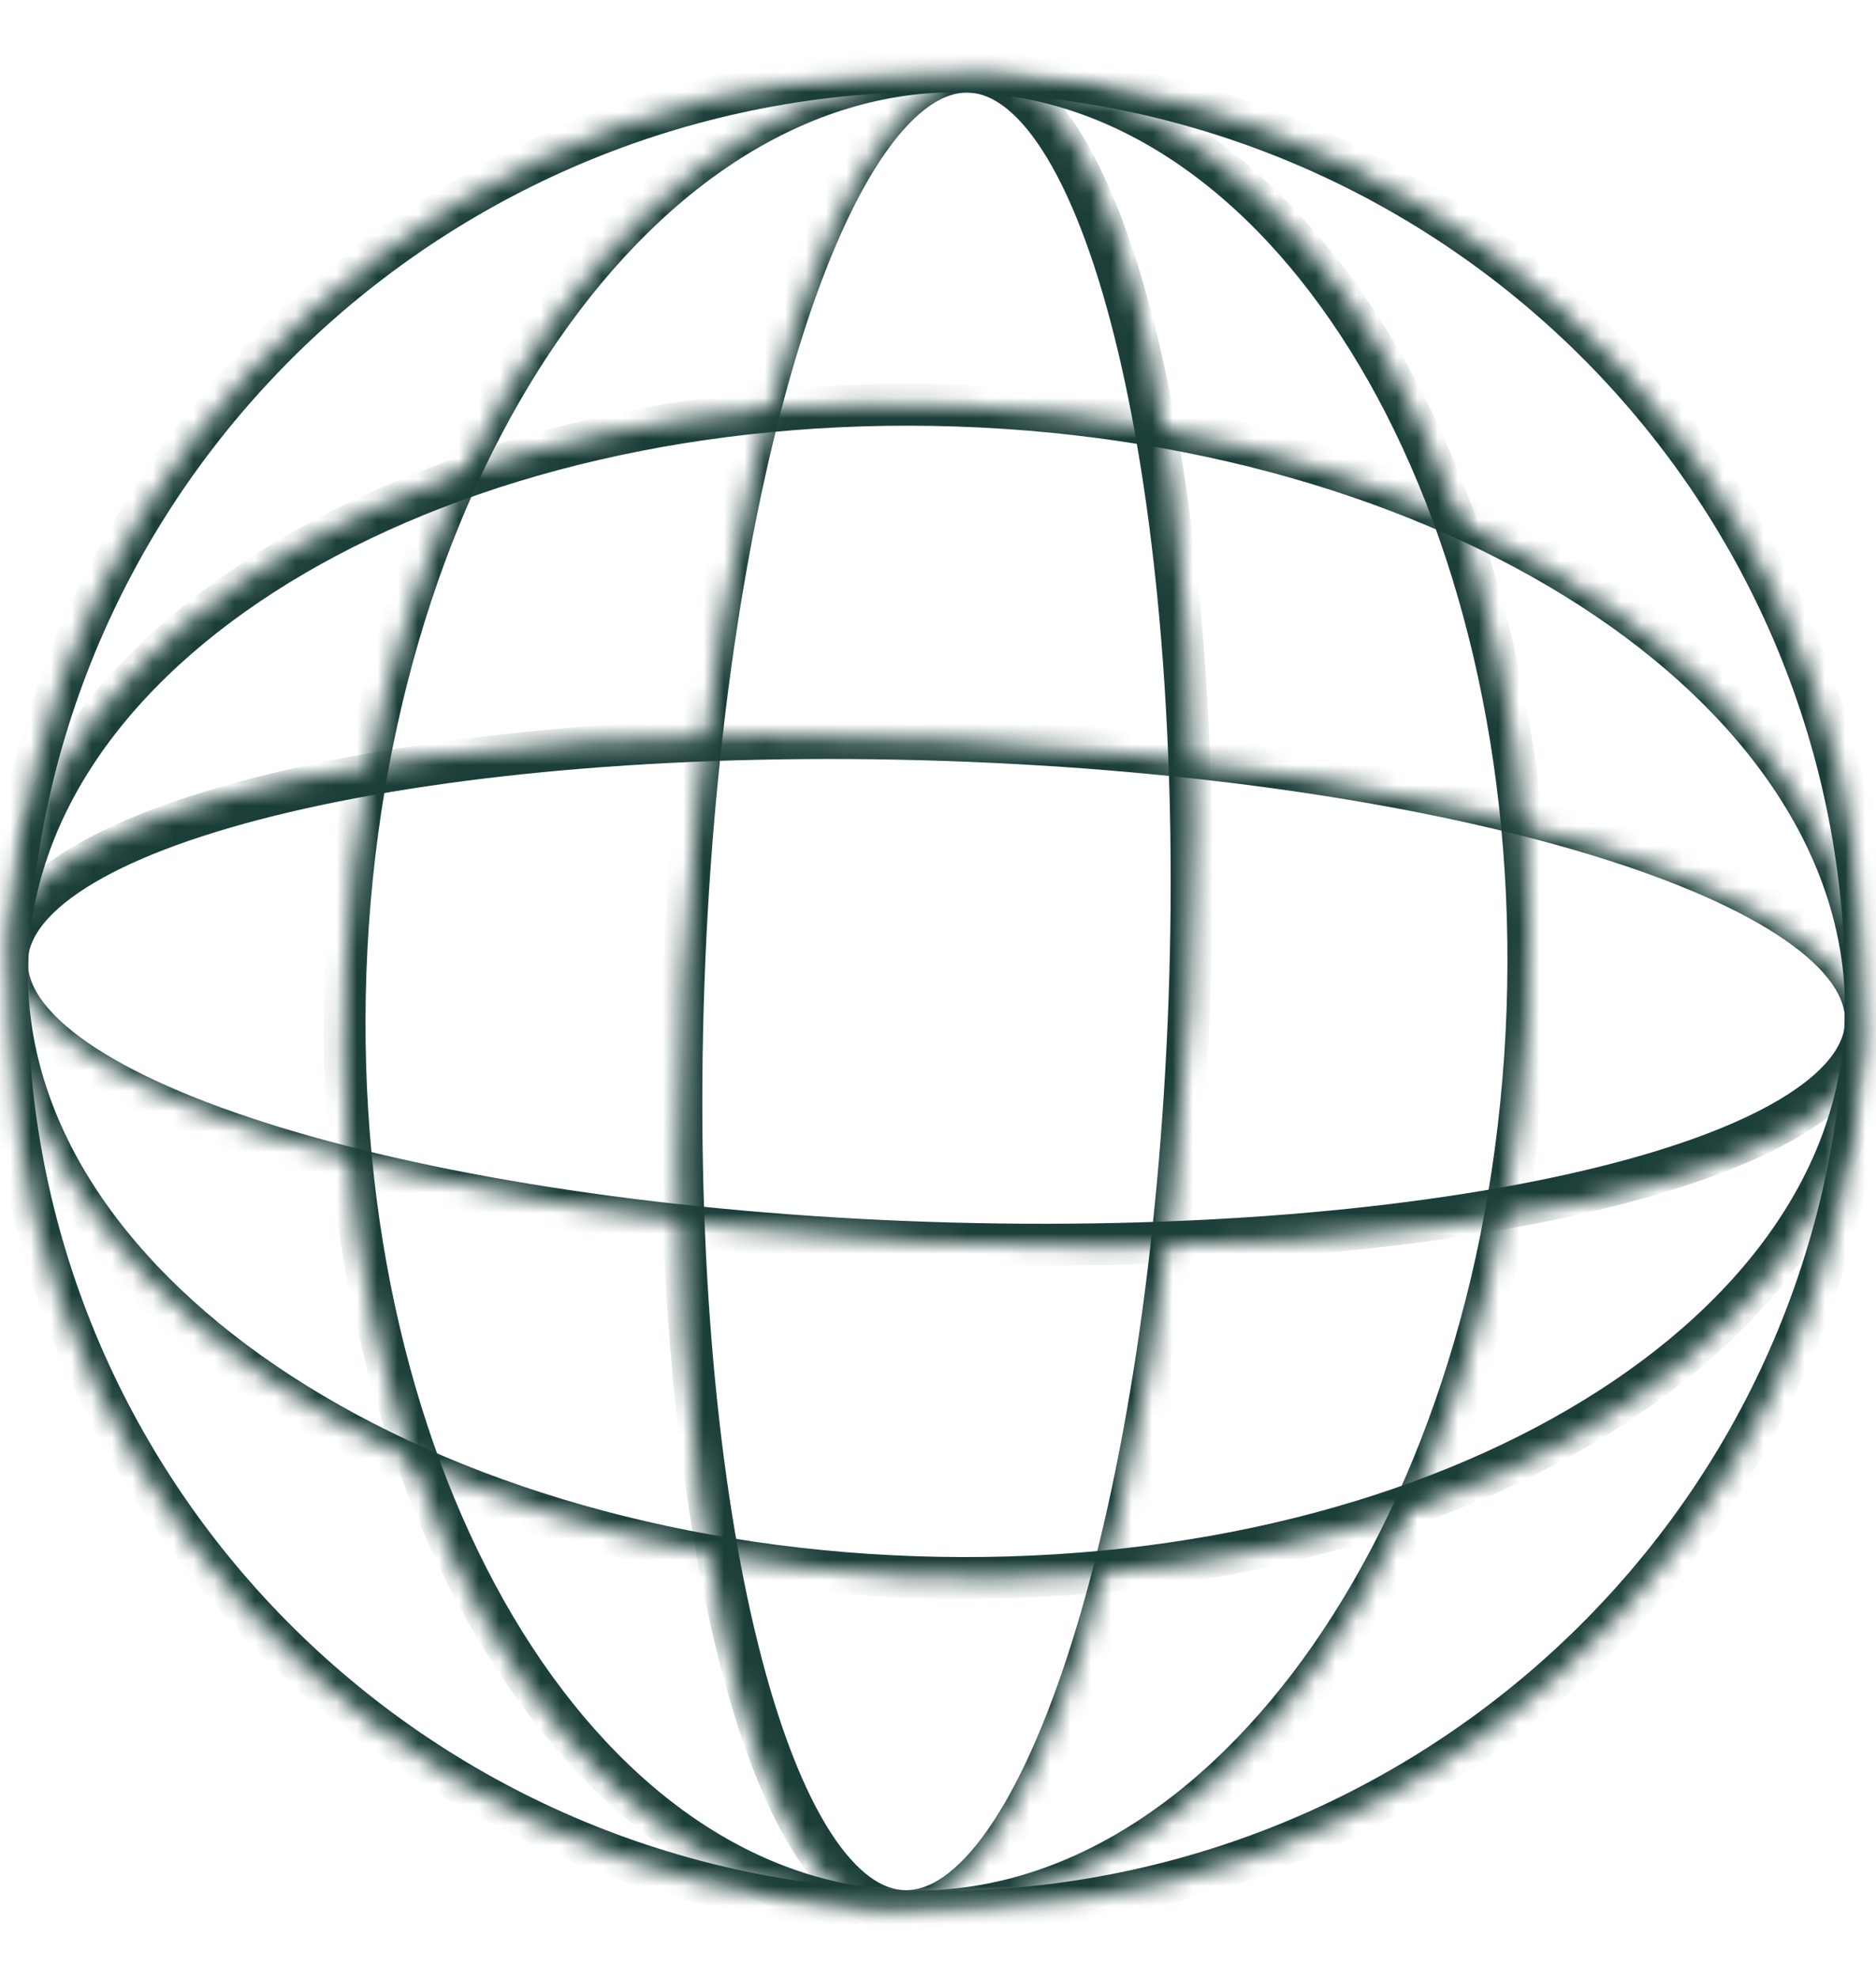 <svg width="92" height="97" viewBox="0 0 92 97" fill="none" xmlns="http://www.w3.org/2000/svg">
<mask id="mask0_192_108" style="mask-type:luminance" maskUnits="userSpaceOnUse" x="0" y="3" width="92" height="91">
<path d="M91.542 3.5H0.305V93.738H91.542V3.5Z" fill="white"/>
</mask>
<g mask="url(#mask0_192_108)">
<mask id="mask1_192_108" style="mask-type:alpha" maskUnits="userSpaceOnUse" x="0" y="3" width="92" height="91">
<path d="M91.459 50.947C90.132 75.827 68.653 94.985 43.524 93.701C18.395 92.416 -0.931 71.172 0.395 46.292C1.721 21.411 23.201 2.253 48.33 3.537C73.459 4.822 92.785 26.066 91.459 50.947Z" fill="black"/>
</mask>
<g mask="url(#mask1_192_108)">
<path d="M91.484 50.151C90.593 75.055 69.455 94.588 44.312 93.743C19.168 92.897 -0.524 71.991 0.367 47.087C1.257 22.184 22.395 2.65 47.539 3.496C72.683 4.341 92.374 25.247 91.484 50.151Z" stroke="#1C3E39" stroke-width="2.051" stroke-miterlimit="10" stroke-linecap="round"/>
</g>
<mask id="mask2_192_108" style="mask-type:alpha" maskUnits="userSpaceOnUse" x="0" y="19" width="92" height="59">
<path d="M91.467 50.947C90.623 66.785 69.531 78.6 44.397 77.316C19.263 76.031 -0.458 62.129 0.386 46.291C1.23 30.453 22.322 18.637 47.456 19.922C72.589 21.207 92.311 35.11 91.467 50.947Z" fill="black"/>
</mask>
<g mask="url(#mask2_192_108)">
<path d="M91.496 50.152C90.93 66.005 70.049 78.191 44.899 77.345C19.749 76.499 -0.211 62.94 0.356 47.087C0.923 31.233 21.803 19.048 46.953 19.893C72.103 20.739 92.063 34.298 91.496 50.152Z" stroke="#1C3E39" stroke-width="2.051" stroke-miterlimit="10" stroke-linecap="round"/>
</g>
<mask id="mask3_192_108" style="mask-type:alpha" maskUnits="userSpaceOnUse" x="0" y="36" width="92" height="26">
<path d="M91.475 50.95C91.114 57.743 70.409 62.215 45.27 60.929C20.131 59.643 0.014 53.083 0.376 46.289C0.738 39.495 21.442 35.023 46.581 36.309C71.72 37.595 91.837 44.156 91.475 50.95Z" fill="black"/>
</mask>
<g mask="url(#mask3_192_108)">
<path d="M91.507 50.154C91.264 56.957 70.642 61.792 45.485 60.945C20.328 60.098 0.099 53.887 0.342 47.084C0.585 40.281 21.208 35.446 46.365 36.293C71.522 37.14 91.75 43.352 91.507 50.154Z" stroke="#1C3E39" stroke-width="2.051" stroke-miterlimit="10" stroke-linecap="round"/>
</g>
<mask id="mask4_192_108" style="mask-type:alpha" maskUnits="userSpaceOnUse" x="16" y="3" width="59" height="91">
<path d="M43.526 93.692C27.539 92.875 15.636 72.014 16.962 47.138C18.287 22.262 32.343 2.729 48.33 3.546C64.317 4.363 76.22 25.224 74.894 50.1C73.569 74.976 59.512 94.51 43.526 93.692Z" fill="black"/>
</mask>
<g mask="url(#mask4_192_108)">
<path d="M44.312 93.731C28.318 93.193 16.055 72.542 16.945 47.645C17.835 22.747 31.544 2.969 47.538 3.507C63.533 4.045 75.796 24.697 74.906 49.594C74.016 74.491 60.307 94.269 44.312 93.731Z" stroke="#1C3E39" stroke-width="2.051" stroke-miterlimit="10" stroke-linecap="round"/>
</g>
<mask id="mask5_192_108" style="mask-type:alpha" maskUnits="userSpaceOnUse" x="33" y="3" width="26" height="91">
<path d="M43.527 93.684C36.682 93.334 32.2 72.856 33.524 47.985C34.849 23.114 41.482 3.205 48.327 3.555C55.172 3.905 59.654 24.383 58.33 49.254C57.005 74.125 50.372 94.034 43.527 93.684Z" fill="black"/>
</mask>
<g mask="url(#mask5_192_108)">
<path d="M44.316 93.72C37.47 93.489 32.633 73.092 33.521 48.202C34.41 23.311 40.69 3.289 47.536 3.519C54.382 3.75 59.219 24.146 58.331 49.037C57.442 73.928 51.162 93.95 44.316 93.72Z" stroke="#1C3E39" stroke-width="2.051" stroke-miterlimit="10" stroke-linecap="round"/>
</g>
</g>
</svg>
